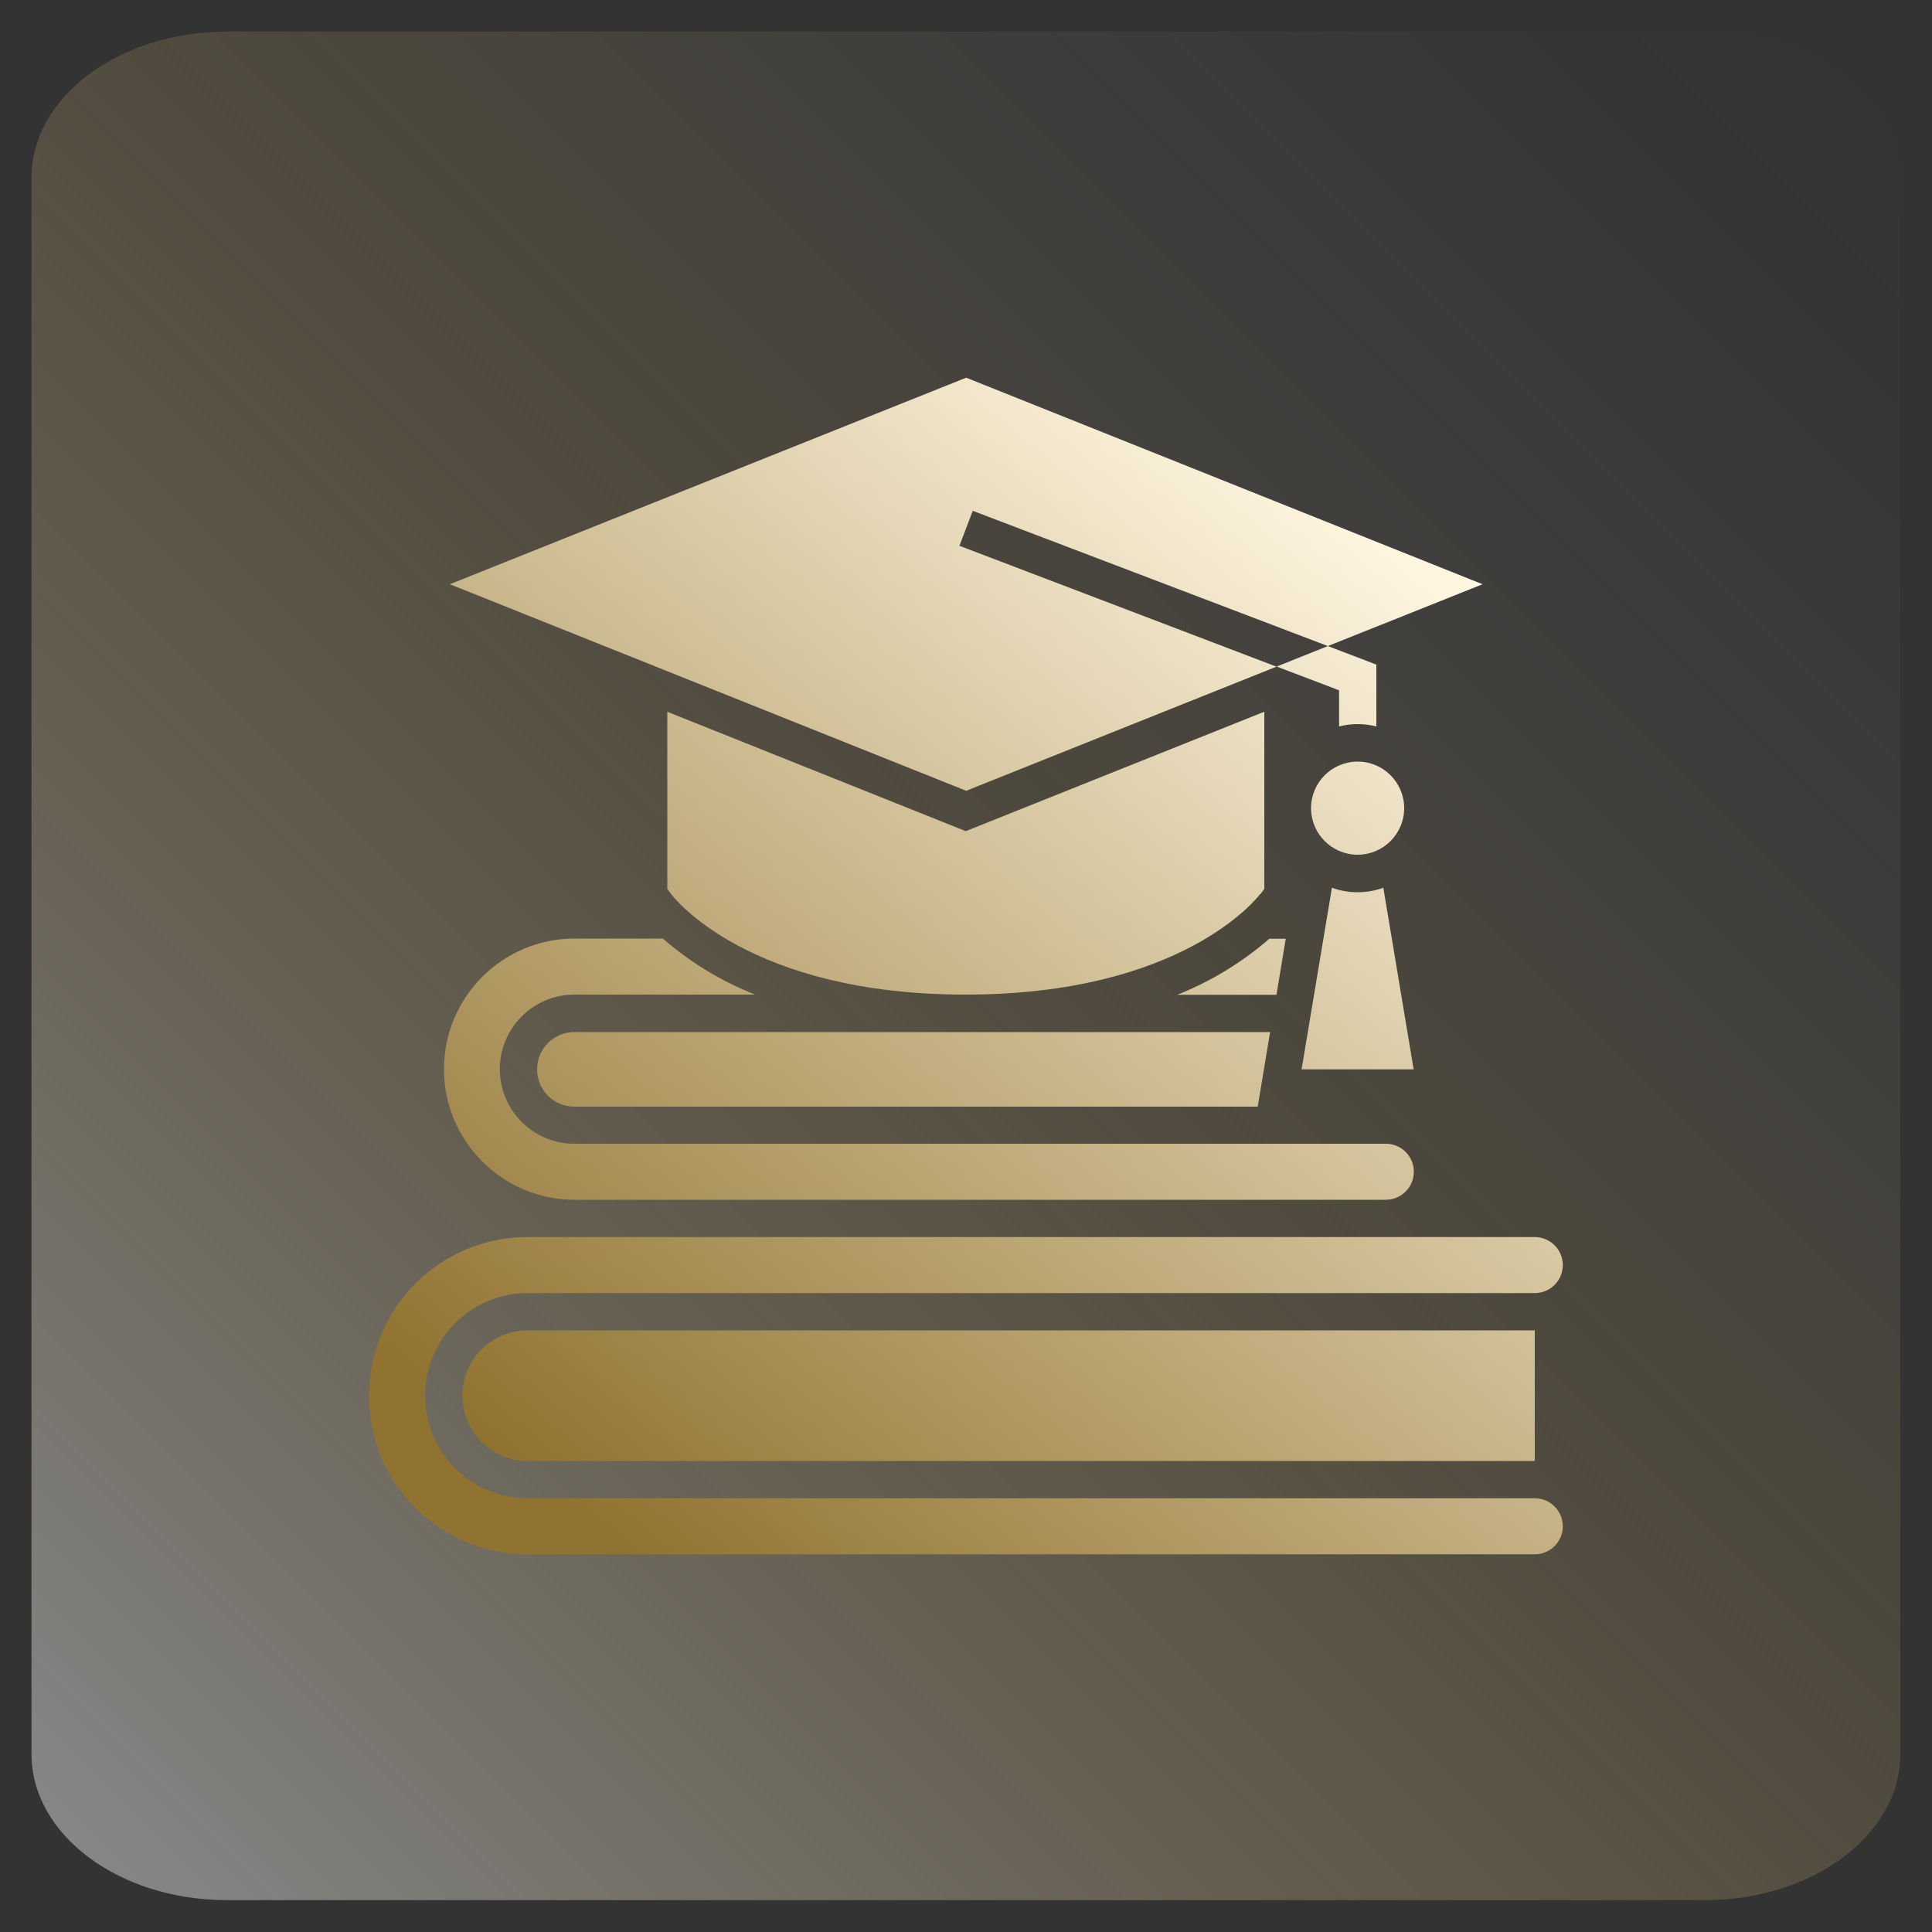 <?xml version="1.0" encoding="UTF-8"?>
<svg id="Layer_1" data-name="Layer 1" xmlns="http://www.w3.org/2000/svg" xmlns:xlink="http://www.w3.org/1999/xlink" viewBox="0 0 100 100">
  <rect x="0" y="0" width="100" height="100" fill="#333333" stroke="none"/>
  <defs>
    <style>
      .cls-1 {
        fill: url(#linear-gradient-2);
      }

      .cls-2 {
        fill: url(#linear-gradient-4);
      }

      .cls-3 {
        fill: url(#linear-gradient-3);
      }

      .cls-4 {
        fill: url(#linear-gradient);
        fill-opacity: .5;
      }

      .cls-5 {
        fill: url(#linear-gradient-5);
      }

      .cls-6 {
        fill: url(#linear-gradient-6);
      }
    </style>
    <linearGradient id="linear-gradient" x1="101.84" y1=".72" x2="2.78" y2="99.78" gradientTransform="translate(-2.63 .07)" gradientUnits="userSpaceOnUse">
      <stop offset=".02" stop-color="#f7f7f9" stop-opacity="0"/>
      <stop offset=".11" stop-color="#f7f2ea" stop-opacity=".03"/>
      <stop offset=".25" stop-color="#f7e6c1" stop-opacity=".11"/>
      <stop offset=".41" stop-color="#f7d380" stop-opacity=".25"/>
      <stop offset=".42" stop-color="#f8d27c" stop-opacity=".25"/>
      <stop offset=".49" stop-color="#f5d386" stop-opacity=".32"/>
      <stop offset=".64" stop-color="#f0d8a1" stop-opacity=".49"/>
      <stop offset=".84" stop-color="#e7dfcc" stop-opacity=".76"/>
      <stop offset="1" stop-color="#e0e6f3"/>
    </linearGradient>
    <linearGradient id="linear-gradient-2" x1="78.37" y1="33.25" x2="36.5" y2="83.81" gradientUnits="userSpaceOnUse">
      <stop offset="0" stop-color="#fff6e1"/>
      <stop offset="1" stop-color="#907330"/>
    </linearGradient>
    <linearGradient id="linear-gradient-3" x1="82.23" y1="36.45" x2="40.36" y2="87" xlink:href="#linear-gradient-2"/>
    <linearGradient id="linear-gradient-4" x1="77.78" y1="32.77" x2="35.91" y2="83.32" xlink:href="#linear-gradient-2"/>
    <linearGradient id="linear-gradient-5" x1="65.18" y1="22.32" x2="23.3" y2="72.88" xlink:href="#linear-gradient-2"/>
    <linearGradient id="linear-gradient-6" x1="72.09" y1="28.05" x2="30.21" y2="78.6" xlink:href="#linear-gradient-2"/>
  </defs>
  <path class="cls-4" d="M11.74,1.63h76.51c5.59,0,10.11,3.39,10.11,7.56v81.6c0,4.18-4.53,7.56-10.11,7.56H11.74c-5.59,0-10.11-3.39-10.11-7.56V9.2c0-4.18,4.53-7.56,10.11-7.56Z"/>
  <g>
    <path class="cls-1" d="M65.25,46.27l.19-.26v-9.17l-15.45,6.18-15.45-6.18v9.17l.19.26c.16.21,4.04,5.21,15.25,5.21s15.09-5,15.25-5.21ZM79.45,77.55H27.31c-2.93,0-5.31-2.38-5.31-5.31s2.38-5.31,5.31-5.31h52.13c.8,0,1.45-.65,1.45-1.45s-.65-1.45-1.45-1.45H27.31c-4.53,0-8.21,3.67-8.21,8.21s3.67,8.21,8.21,8.21h52.13c.8,0,1.45-.65,1.45-1.45s-.65-1.45-1.45-1.45Z"/>
    <path class="cls-3" d="M23.93,72.24c0,1.87,1.51,3.38,3.38,3.38h52.13v-6.76H27.31c-1.87,0-3.38,1.51-3.38,3.38Z"/>
    <circle class="cls-2" cx="70.27" cy="41.83" r="2.41"/>
    <path class="cls-5" d="M66.08,34.51l-16.42-6.26.69-1.81,18.38,7,8.01-3.2-26.73-10.69-26.73,10.69,26.73,10.69,16.08-6.43ZM69.31,35.74v1.86c.63-.16,1.3-.16,1.93,0v-3.2l-2.51-.96-2.65,1.06,3.23,1.23ZM27.8,55.35c0,1.07.86,1.93,1.93,1.93h35.37l.64-3.86H29.73c-1.07,0-1.93.86-1.93,1.93ZM73.17,55.35l-1.57-9.4c-.86.31-1.8.31-2.66,0l-1.57,9.4h5.79Z"/>
    <path class="cls-6" d="M29.73,62.1h42c.8,0,1.45-.65,1.45-1.45s-.65-1.45-1.45-1.45H29.73c-2.13,0-3.86-1.73-3.86-3.86s1.73-3.86,3.86-3.86h9.35c-1.74-.69-3.36-1.67-4.77-2.9h-4.57c-3.73,0-6.76,3.03-6.76,6.76s3.03,6.76,6.76,6.76ZM66.55,48.59h-.85c-1.42,1.23-3.03,2.21-4.77,2.9h5.14l.48-2.9Z"/>
  </g>
</svg>